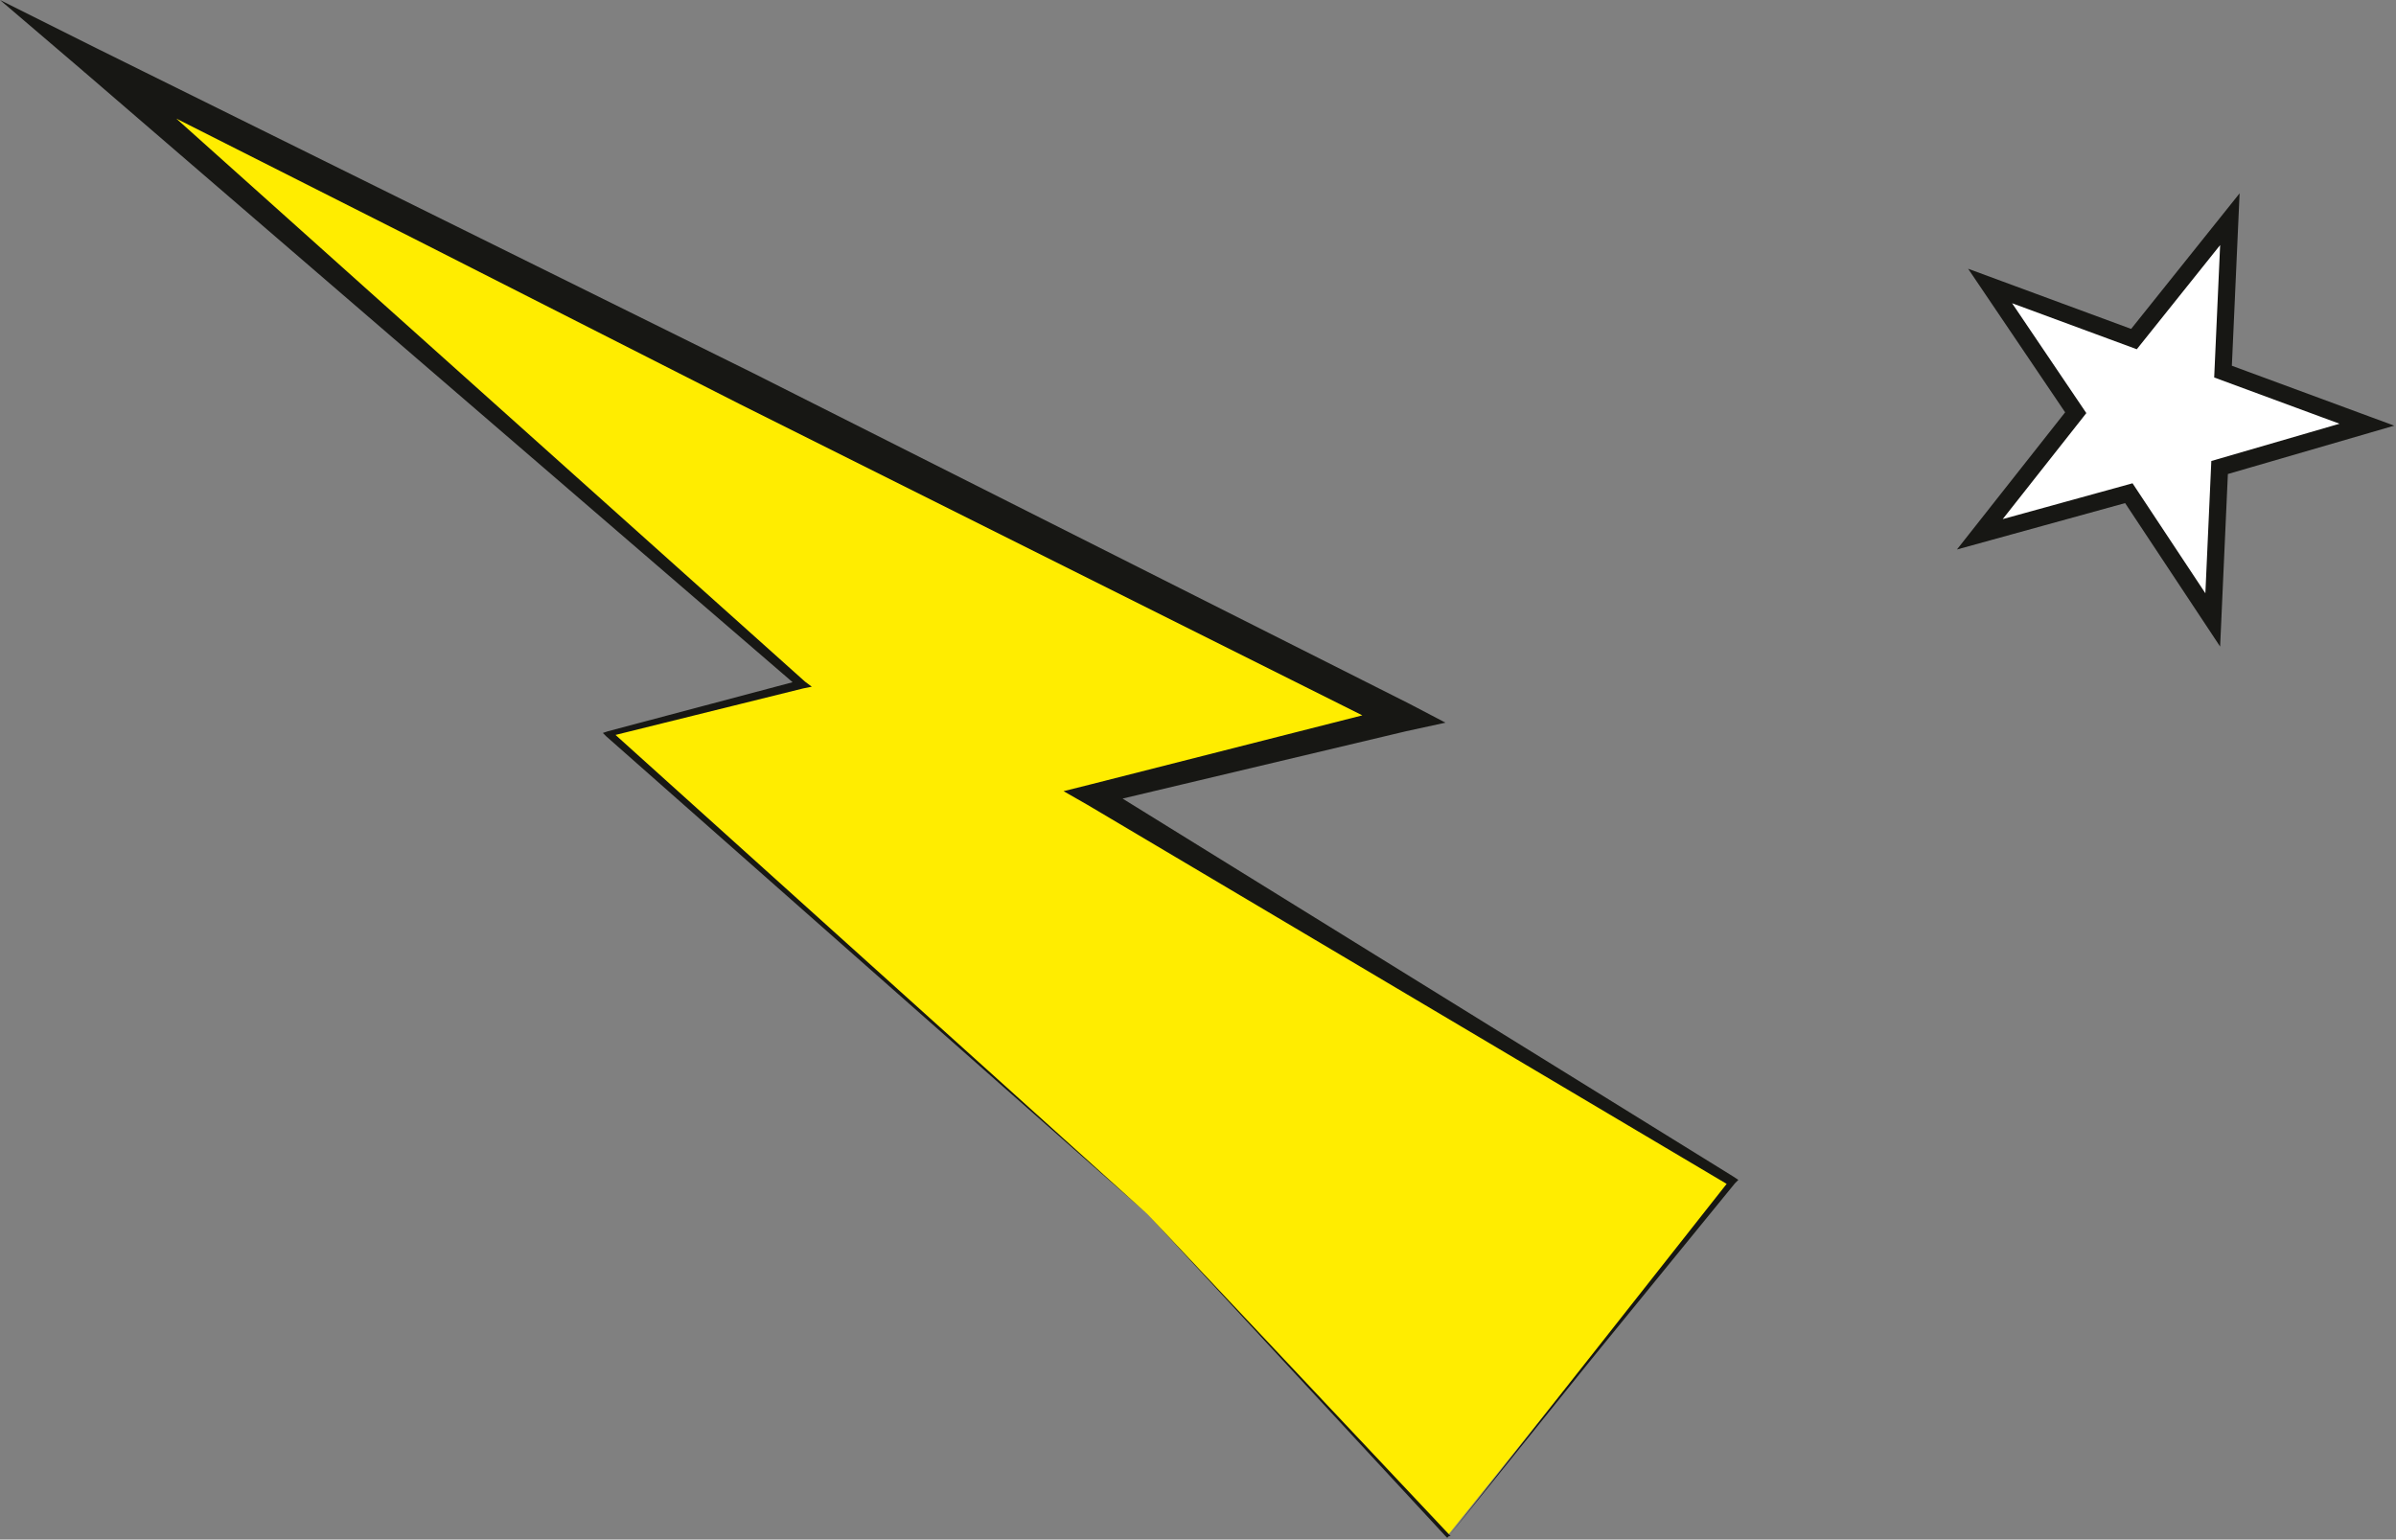 <?xml version="1.0" encoding="utf-8"?>
<!-- Generator: Adobe Illustrator 23.0.1, SVG Export Plug-In . SVG Version: 6.00 Build 0)  -->
<svg version="1.1" id="Layer_1" xmlns="http://www.w3.org/2000/svg" xmlns:xlink="http://www.w3.org/1999/xlink" x="0px" y="0px"
	 viewBox="0 0 139.9 89.9" style="enable-background:new 0 0 139.9 89.9;" xml:space="preserve">
<rect x="0" y="0" width="139.9" height="89.9" fill="#808080" stroke="none"/>
<style type="text/css">
	.st0{fill:#FFED00;}
	.st1{fill:#171714;}
	.st2{fill:#FFFFFF;stroke:#171714;stroke-miterlimit:10;}
</style>
<g>
	<g id="XMLID_5_">
		<polygon class="st0" points="67,70.9 35.5,42.9 46.8,40.1 5.3,3.5 82,41.9 63.9,46.4 101.1,69 84.5,89.7 		"/>
		<path class="st1" d="M67,70.9L35.4,43l-0.2-0.2l0.3-0.1l11.3-3l-0.1,0.5L4.8,4.1L0,0l5.6,2.8l19.2,9.5l19.2,9.5l38.3,19.3l2.1,1.1
			l-2.3,0.5L64,47l0.2-1.2l37,22.9l0.3,0.2l-0.2,0.2l-8.4,10.3l-8.3,10.3l-0.1,0.1l-0.1-0.1L67,70.9z M67,70.9l17.7,18.8l-0.1,0
			l8.2-10.4l8.2-10.4l0.1,0.4L63.5,47l-1.4-0.8l1.6-0.4l18.1-4.6l-0.2,1.6L43.2,23.6l-19.1-9.7L4.9,4.2l0.9-1.3L47,39.8l0.4,0.3
			l-0.5,0.1l-11.3,2.8l0.1-0.3L67,70.9z"/>
	</g>
	<polygon id="XMLID_7_" class="st2" points="130.2,12.8 124.6,19.8 116.2,16.7 121.2,24.1 115.6,31.2 124.3,28.8 129.2,36.2 
		129.6,27.3 138.2,24.8 129.8,21.7 	"/>
</g>
</svg>
